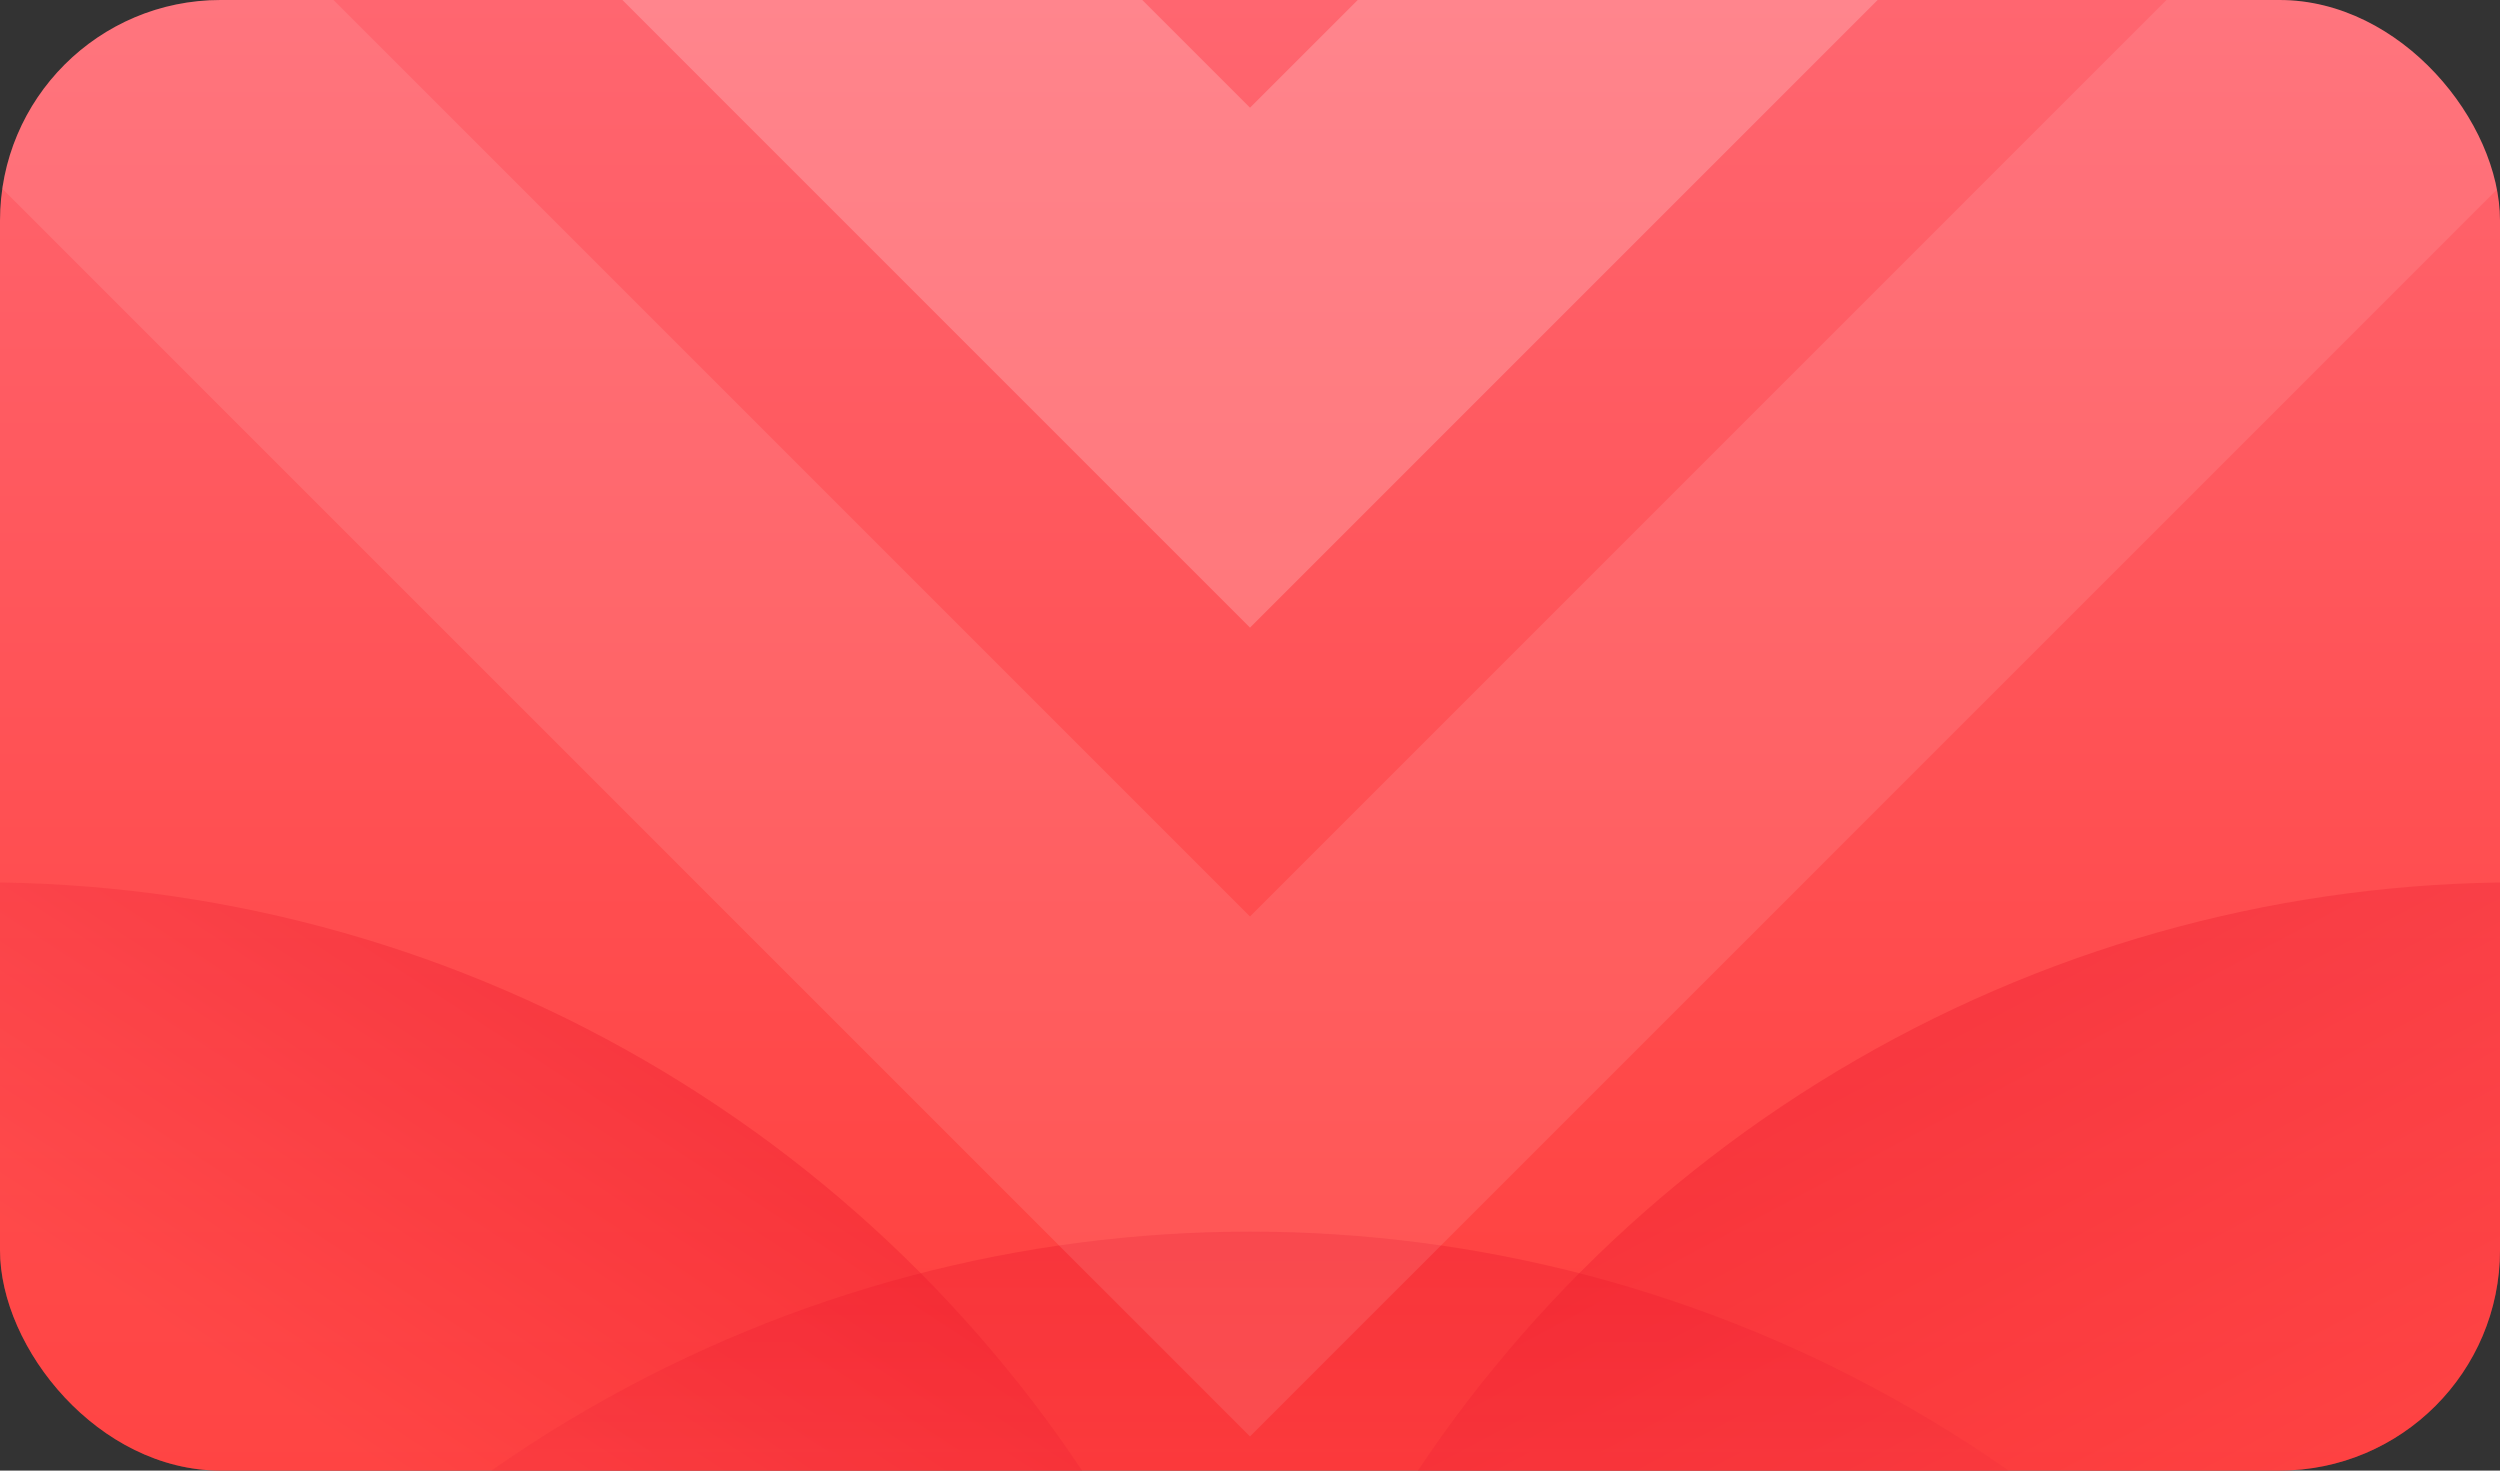 <svg xmlns="http://www.w3.org/2000/svg" width="136" height="80" viewBox="0 0 136 80" fill="none">
  <rect x="0" y="0" width="136" height="80" fill="#333333" stroke="none"/>
  <g clip-path="url(#clip0_2043_6253)">
    <rect width="136" height="80" rx="12" fill="url(#paint0_linear_2043_6253)"/>
    <circle opacity="0.3" cx="137" cy="120" r="72" fill="url(#paint1_linear_2043_6253)"/>
    <circle opacity="0.3" cx="-1" cy="120" r="72" fill="url(#paint2_linear_2043_6253)"/>
    <circle opacity="0.3" cx="68" cy="139" r="72" fill="url(#paint3_linear_2043_6253)"/>
    <path opacity="0.1" d="M145.5 -13.5L68 64L-9.5 -13.5" stroke="white" stroke-width="20"/>
    <path opacity="0.2" d="M145.5 -57.5L68 20L-9.5 -57.5" stroke="white" stroke-width="20"/>
  </g>
  <defs>
    <linearGradient id="paint0_linear_2043_6253" x1="68" y1="0" x2="68" y2="80" gradientUnits="userSpaceOnUse">
      <stop stop-color="#FF6670"/>
      <stop offset="1" stop-color="#FF3E3B"/>
    </linearGradient>
    <linearGradient id="paint1_linear_2043_6253" x1="105" y1="57" x2="121.5" y2="88" gradientUnits="userSpaceOnUse">
      <stop stop-color="#E91228"/>
      <stop offset="1" stop-color="#FF5357"/>
    </linearGradient>
    <linearGradient id="paint2_linear_2043_6253" x1="32.5" y1="56.5" x2="18.5" y2="78" gradientUnits="userSpaceOnUse">
      <stop stop-color="#E91228"/>
      <stop offset="1" stop-color="#FF5357"/>
    </linearGradient>
    <linearGradient id="paint3_linear_2043_6253" x1="68" y1="67" x2="68" y2="95.5" gradientUnits="userSpaceOnUse">
      <stop stop-color="#E91228"/>
      <stop offset="1" stop-color="#FF5357"/>
    </linearGradient>
    <clipPath id="clip0_2043_6253">
      <rect width="136" height="80" rx="12" fill="white"/>
    </clipPath>
  </defs>
</svg>